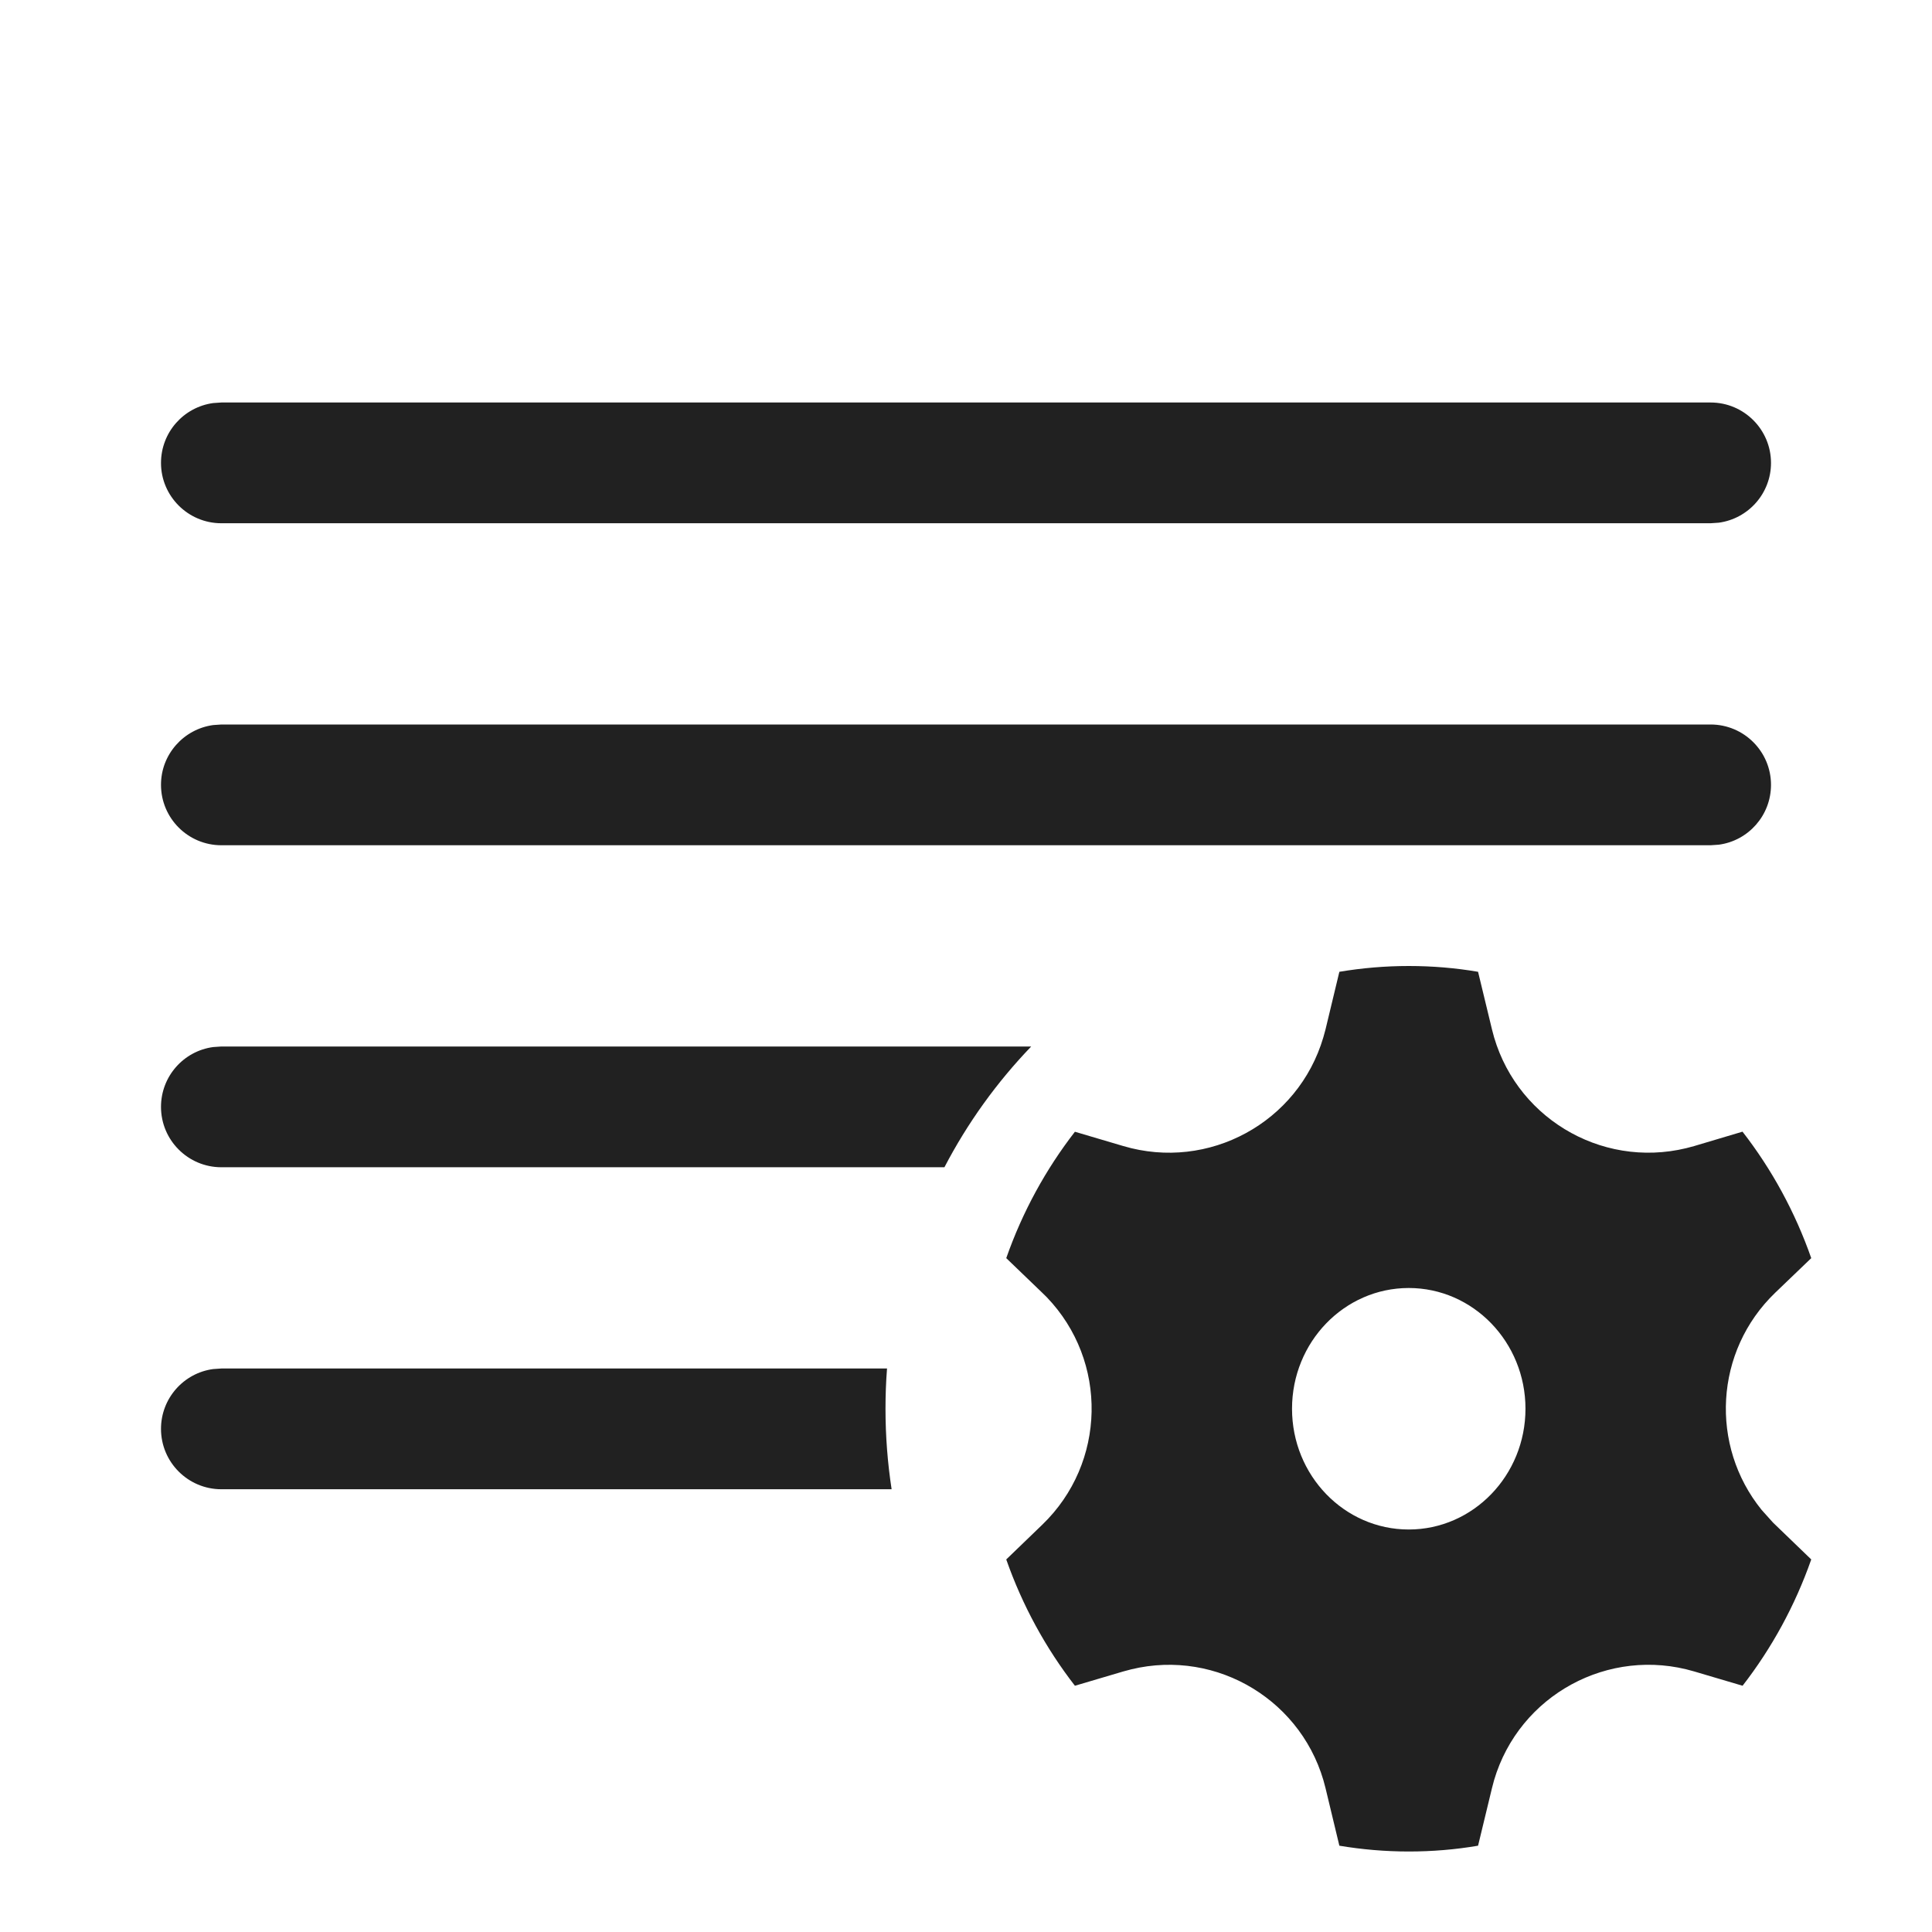 <?xml version="1.0" encoding="utf-8"?><!-- Uploaded to: SVG Repo, www.svgrepo.com, Generator: SVG Repo Mixer Tools -->
<svg width="800px" height="800px" viewBox="0 0 24 24" fill="none" xmlns="http://www.w3.org/2000/svg">
<path d="M11.019 17H2.75L2.648 17.007C2.282 17.056 2 17.37 2 17.75C2 18.164 2.336 18.5 2.75 18.5H11.076C11.026 18.174 11 17.84 11 17.5C11 17.332 11.006 17.165 11.019 17Z" fill="#212121"/>
<path d="M11.732 14.5H2.75C2.336 14.5 2 14.164 2 13.75C2 13.37 2.282 13.056 2.648 13.007L2.75 13H12.81C12.383 13.444 12.019 13.949 11.732 14.5Z" fill="#212121"/>
<path d="M21.25 9H2.75L2.648 9.007C2.282 9.057 2 9.37 2 9.75C2 10.164 2.336 10.5 2.75 10.5H21.25L21.352 10.493C21.718 10.444 22 10.13 22 9.75C22 9.336 21.664 9 21.25 9Z" fill="#212121"/>
<path d="M21.25 5H2.75L2.648 5.007C2.282 5.057 2 5.37 2 5.75C2 6.164 2.336 6.5 2.75 6.5H21.25L21.352 6.493C21.718 6.443 22 6.13 22 5.75C22 5.336 21.664 5 21.25 5Z" fill="#212121"/>
<path d="M17.5 12C17.793 12 18.08 12.024 18.361 12.072L18.534 12.788C18.793 13.862 19.873 14.522 20.947 14.263L21.045 14.237L21.646 14.058C22.009 14.525 22.299 15.055 22.5 15.629L22.052 16.059C21.298 16.784 21.237 17.959 21.884 18.757L22.025 18.914L22.5 19.372C22.299 19.945 22.009 20.474 21.647 20.941L21.045 20.763C19.986 20.45 18.873 21.055 18.56 22.114L18.534 22.212L18.361 22.928C18.08 22.976 17.793 23 17.5 23C17.206 23 16.919 22.975 16.638 22.928L16.466 22.212C16.207 21.138 15.126 20.478 14.053 20.737L13.955 20.763L13.353 20.941C12.991 20.474 12.701 19.945 12.5 19.372L12.947 18.941C13.743 18.175 13.768 16.909 13.002 16.113L12.947 16.059L12.5 15.629C12.701 15.055 12.991 14.526 13.353 14.059L13.955 14.237C15.014 14.55 16.127 13.945 16.439 12.886L16.466 12.788L16.638 12.072C16.919 12.025 17.206 12 17.5 12ZM17.5 16C16.699 16 16.05 16.672 16.05 17.5C16.05 18.328 16.699 19 17.5 19C18.3 19 18.95 18.328 18.95 17.5C18.95 16.672 18.3 16 17.5 16Z" fill="#212121"/>
</svg>
